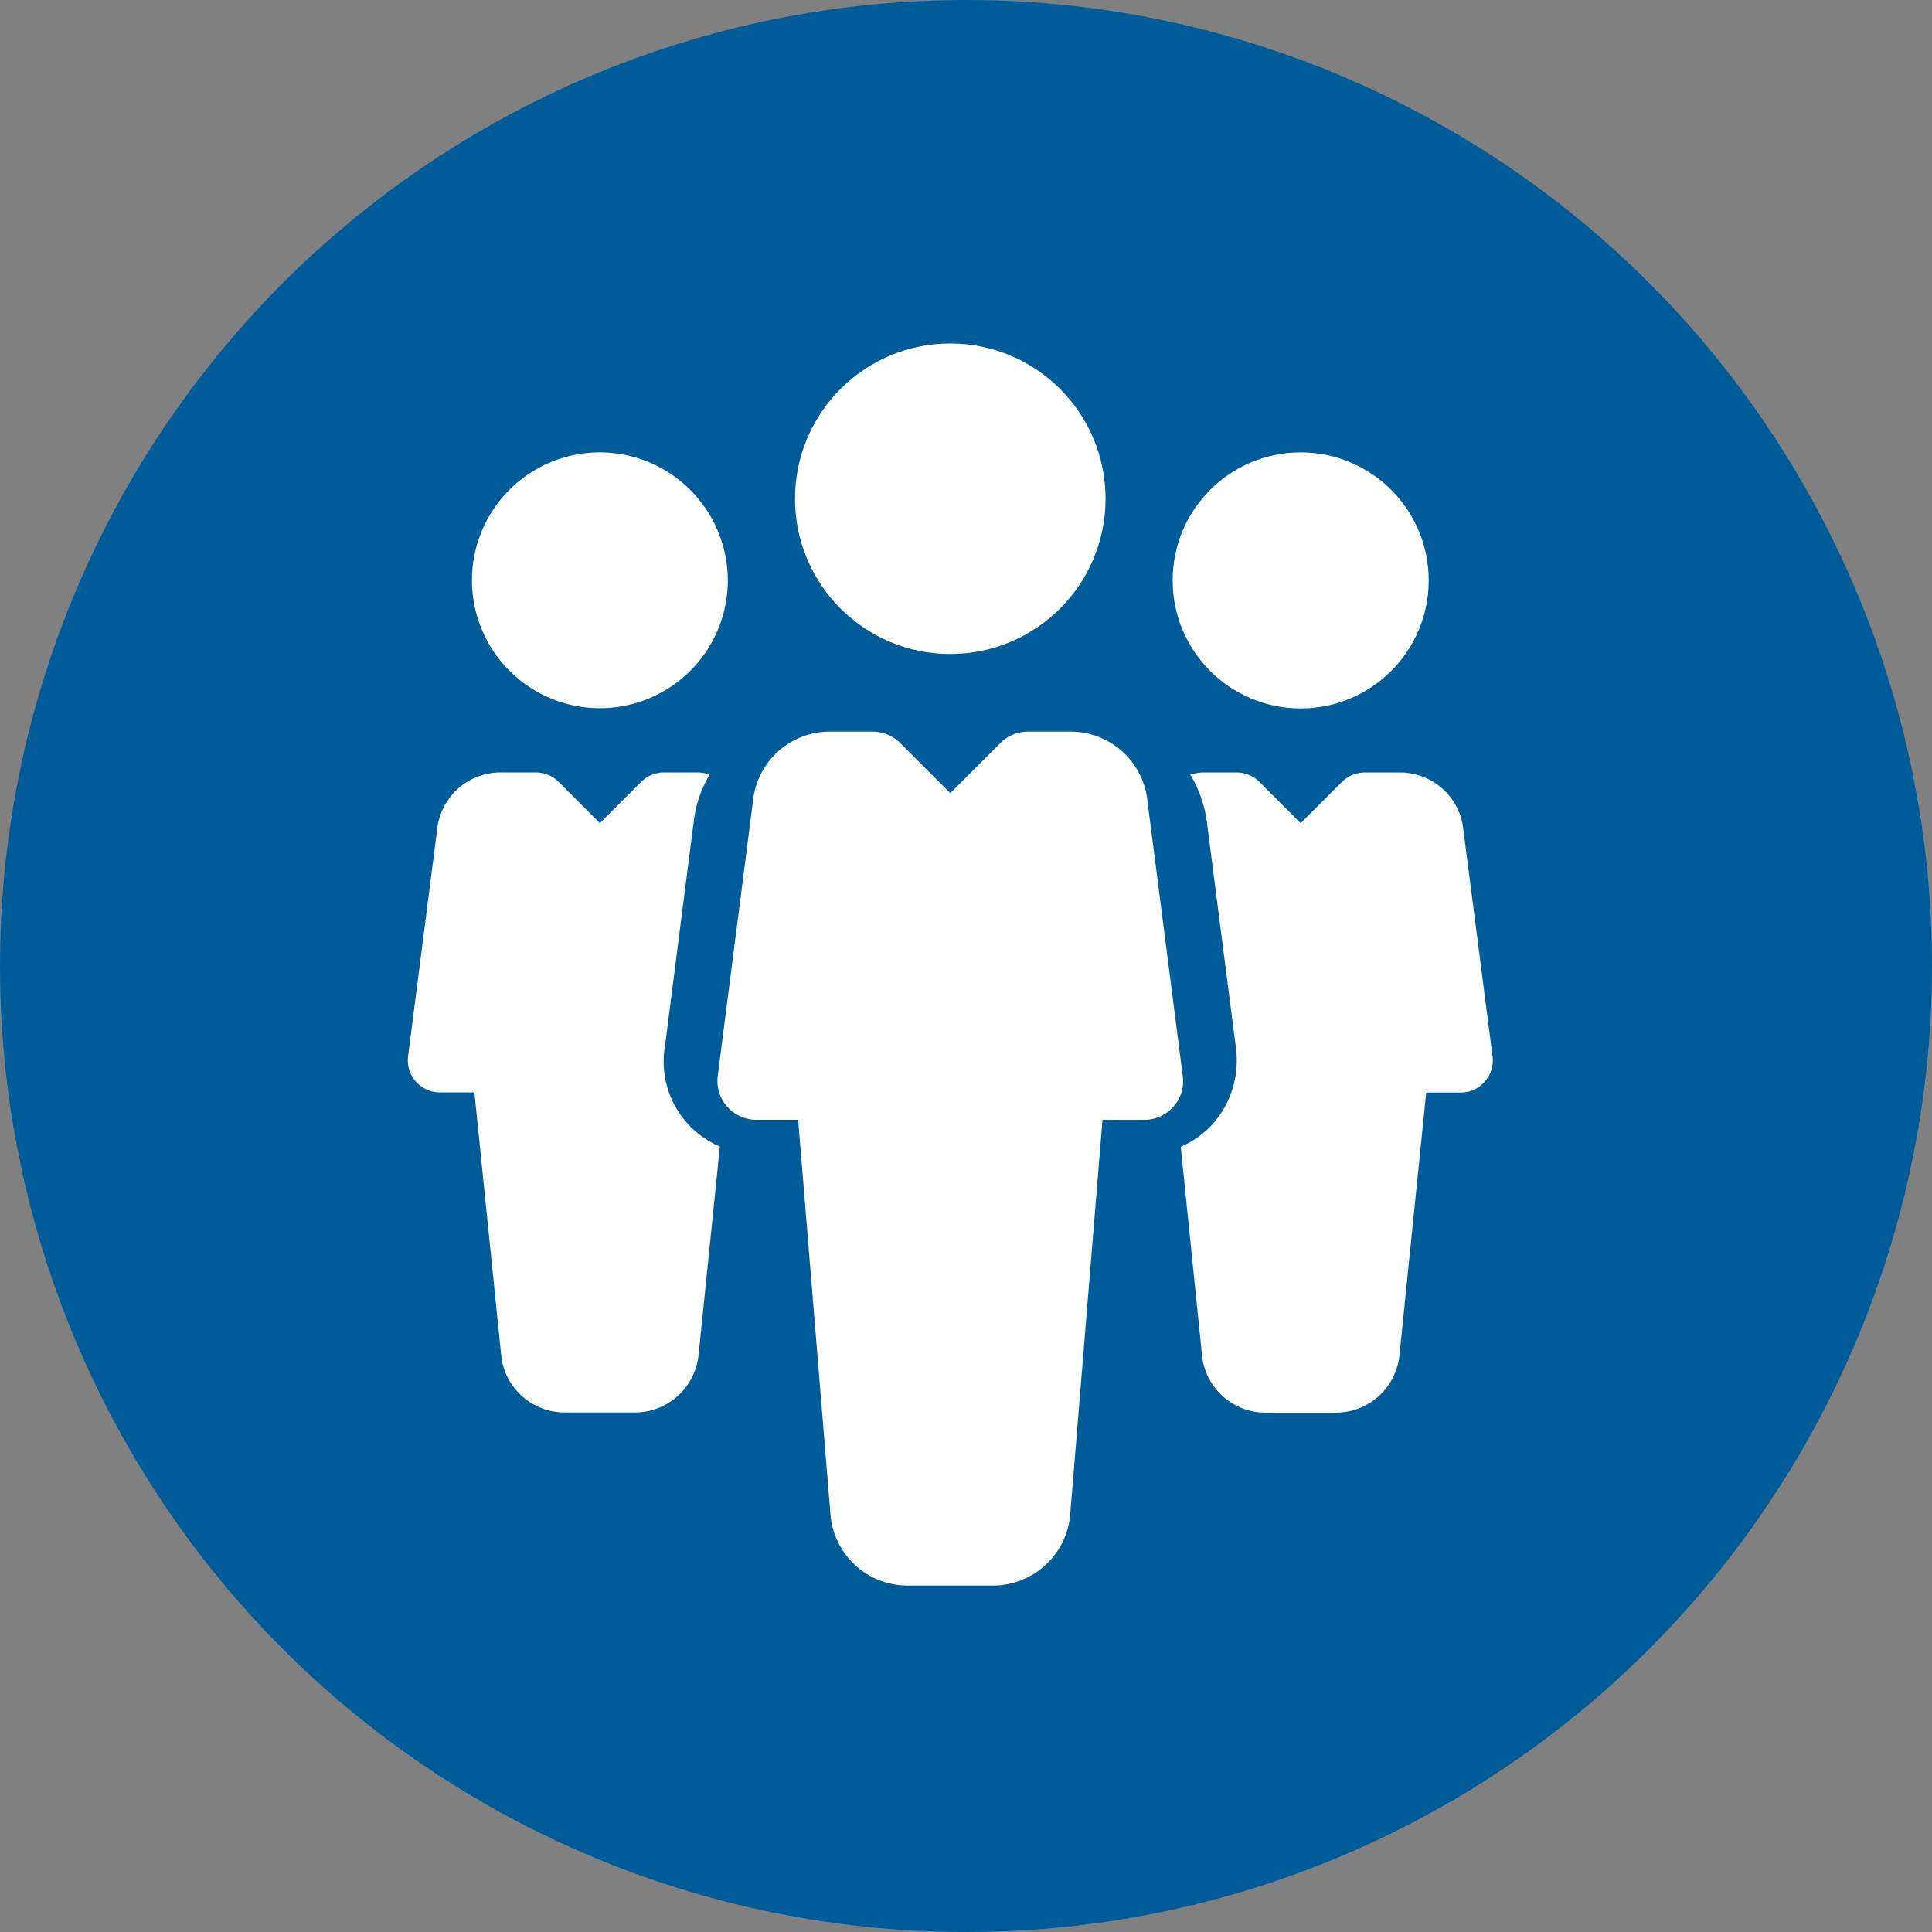 <svg xmlns="http://www.w3.org/2000/svg" width="74" height="74" viewBox="0 0 74 74"><rect x="0" y="0" width="74" height="74" fill="#808080" stroke="none"/><defs><style>.a{fill:#005b99;}.b{fill:#fff;}</style></defs><circle class="a" cx="37" cy="37" r="37"/><g transform="translate(15.621 13.156)"><g transform="translate(11.857)"><circle class="b" cx="5.947" cy="5.947" r="5.947" transform="translate(2.973)"/><path class="b" d="M833.242,996.463h-1.629a1.5,1.5,0,0,0-1.052.434l-1.921,1.921-1.921-1.921a1.5,1.5,0,0,0-1.052-.434H824.04a2.955,2.955,0,0,0-2.956,2.638l-1.353,10.555a1.49,1.49,0,0,0,1.475,1.674h1.606l1.242,15.165a2.963,2.963,0,0,0,2.959,2.676h3.256a2.972,2.972,0,0,0,2.961-2.7l1.24-15.138h1.6a1.485,1.485,0,0,0,1.115-.505,1.463,1.463,0,0,0,.359-1.172l-1.35-10.514A2.962,2.962,0,0,0,833.242,996.463Z" transform="translate(-819.719 -981.596)"/></g><g transform="translate(29.294 4.171)"><circle class="b" cx="4.904" cy="4.904" r="4.904"/><path class="b" d="M857.661,1001.062a2.44,2.44,0,0,0-2.437-2.209H853.88a1.234,1.234,0,0,0-.869.358l-1.584,1.584-1.584-1.584a1.232,1.232,0,0,0-.865-.358h-1.344a2.346,2.346,0,0,0-.434.081,4.772,4.772,0,0,1,.638,1.844l1.111,8.641a3.668,3.668,0,0,1-.9,2.908,3.556,3.556,0,0,1-1.216.863l.814,7.976a2.444,2.444,0,0,0,2.44,2.207h2.685a2.451,2.451,0,0,0,2.442-2.229l1.021-10.032h1.322a1.223,1.223,0,0,0,.92-.417,1.21,1.21,0,0,0,.3-.966Z" transform="translate(-846.523 -986.592)"/></g><g transform="translate(0 4.17)"><path class="b" d="M810.255,980.121a4.9,4.9,0,1,0,4.9,4.9h0A4.911,4.911,0,0,0,810.255,980.121Z" transform="translate(-802.899 -980.121)"/><path class="b" d="M811.443,1009.424l1.115-8.708a4.545,4.545,0,0,1,.611-1.786,2.339,2.339,0,0,0-.412-.078h-1.344a1.232,1.232,0,0,0-.868.358l-1.585,1.584-1.584-1.584a1.231,1.231,0,0,0-.865-.358h-1.344a2.437,2.437,0,0,0-2.438,2.175l-1.115,8.7a1.228,1.228,0,0,0,1.216,1.38h1.324l1.025,10.053a2.443,2.443,0,0,0,2.44,2.207H810.3a2.452,2.452,0,0,0,2.443-2.229l.814-7.957a3.541,3.541,0,0,1-2.118-3.764Z" transform="translate(-801.605 -986.592)"/></g></g></svg>